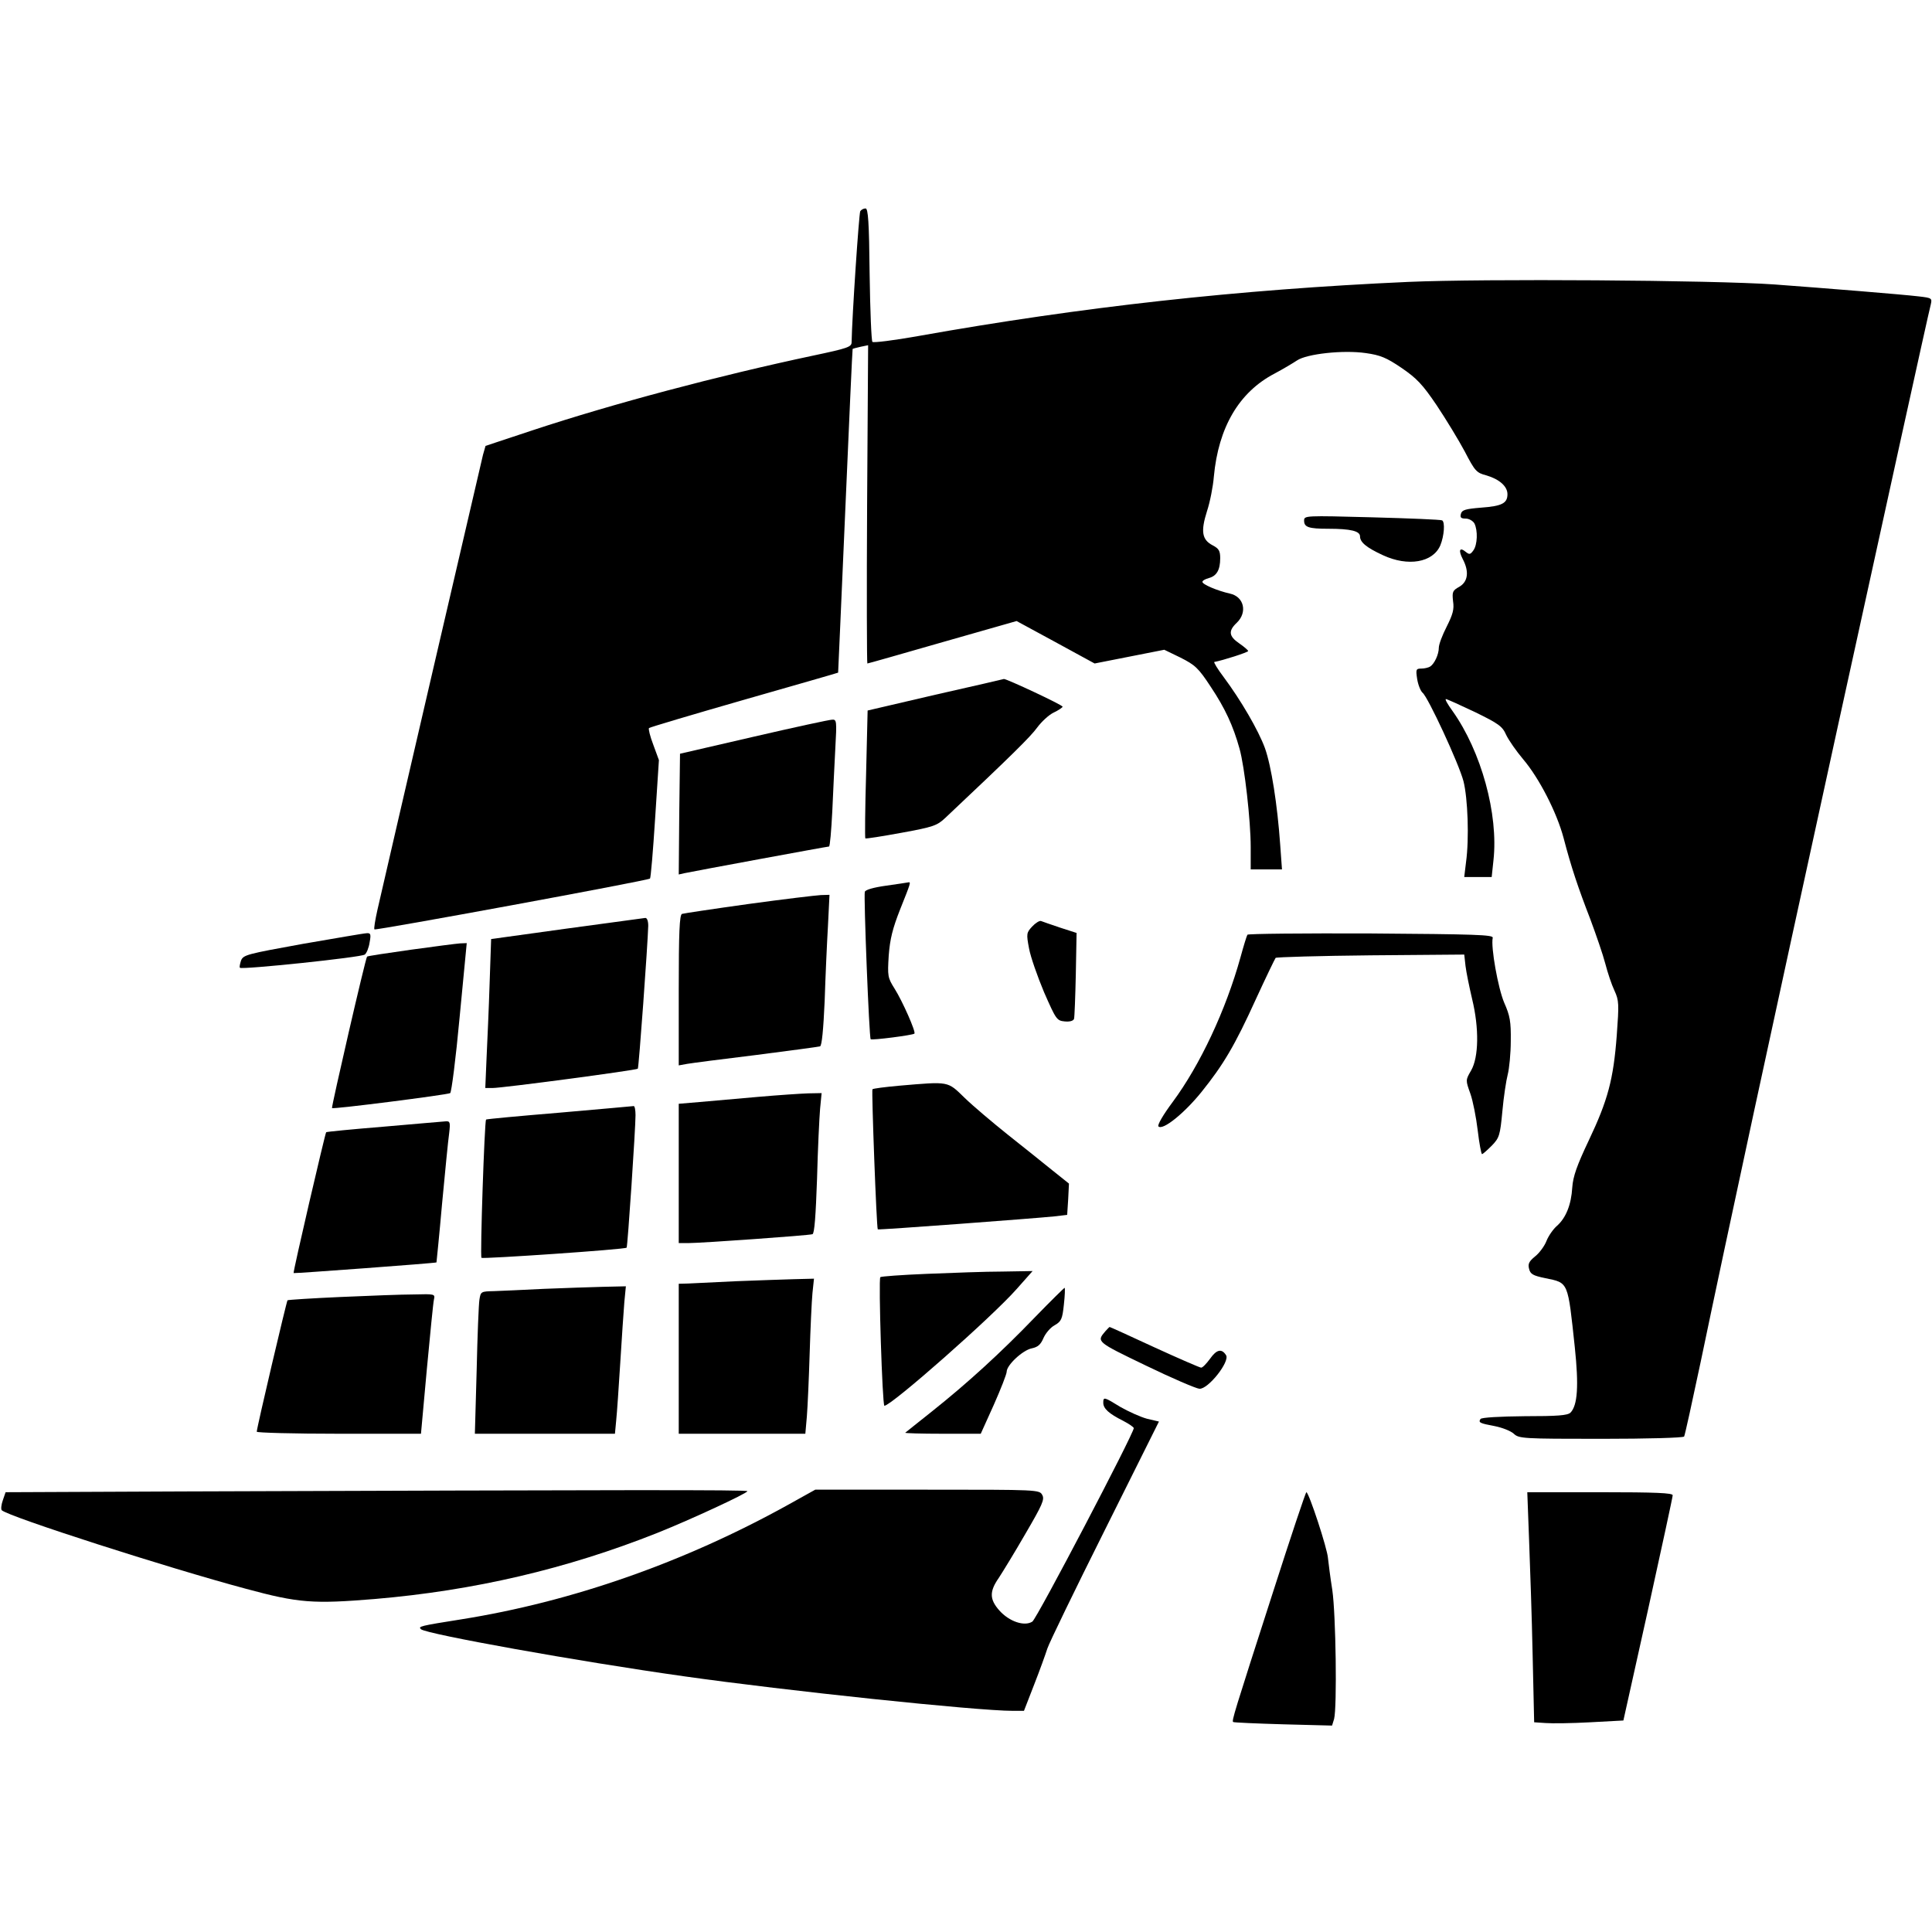 <?xml version="1.0" standalone="no"?>
<!DOCTYPE svg PUBLIC "-//W3C//DTD SVG 20010904//EN"
 "http://www.w3.org/TR/2001/REC-SVG-20010904/DTD/svg10.dtd">
<svg version="1.0" xmlns="http://www.w3.org/2000/svg"
 width="760pt" height="760pt" viewBox="0 0 760 760"
 preserveAspectRatio="xMidYMid meet">
<g transform="translate(0,760) scale(0.1,-0.1)"
fill="#000000" stroke="none">
<path d="M3384 6769 c-5 -9 -32 -409 -34 -515 0 -19 -15 -24 -152 -53 -372
-79 -783 -188 -1101 -293 l-187 -62 -10 -35 c-8 -32 -372 -1600 -415 -1789 -9
-40 -15 -76 -12 -78 5 -5 1076 192 1084 200 3 3 12 109 20 235 l15 231 -22 60
c-13 34 -20 63 -17 66 3 3 171 53 373 111 203 58 370 106 371 107 0 0 13 287
28 636 15 349 28 636 29 637 1 2 16 5 32 9 l29 6 -4 -626 c-2 -344 -1 -626 1
-626 3 0 136 38 296 84 l291 83 153 -83 154 -84 137 27 137 27 64 -31 c57 -29
70 -40 119 -115 56 -84 88 -153 113 -243 20 -71 44 -284 44 -387 l0 -88 61 0
62 0 -7 97 c-11 157 -35 310 -60 380 -26 71 -95 189 -162 279 -25 33 -41 60
-37 60 33 6 133 38 133 43 0 3 -16 17 -35 30 -41 28 -44 49 -10 81 43 41 29
103 -27 115 -49 11 -108 36 -108 46 0 5 11 11 25 15 31 8 45 32 45 78 0 29 -5
38 -30 51 -42 22 -47 55 -22 134 12 36 24 98 27 136 18 194 99 332 238 405 34
18 74 42 89 52 38 26 182 42 271 29 57 -8 81 -18 140 -58 60 -41 83 -65 139
-148 36 -54 86 -136 110 -181 40 -77 46 -84 85 -94 51 -15 83 -43 83 -74 0
-36 -22 -47 -104 -53 -61 -5 -75 -9 -79 -24 -4 -15 0 -19 19 -19 13 0 28 -9
34 -19 14 -28 12 -84 -4 -106 -12 -17 -16 -17 -30 -6 -24 20 -30 7 -12 -28 26
-49 21 -89 -13 -109 -27 -15 -29 -20 -25 -57 5 -32 -1 -52 -25 -100 -17 -33
-31 -70 -31 -83 0 -26 -17 -63 -34 -74 -6 -4 -22 -8 -34 -8 -22 0 -23 -3 -17
-42 4 -24 14 -47 21 -53 21 -16 143 -279 161 -348 17 -67 23 -226 10 -319 l-7
-58 54 0 54 0 7 66 c20 181 -48 428 -161 587 -19 26 -31 47 -26 47 4 0 55 -23
114 -51 94 -46 108 -56 123 -90 10 -21 40 -64 67 -96 62 -73 132 -208 159
-310 30 -115 57 -195 105 -319 23 -62 50 -140 59 -175 9 -35 25 -83 36 -106
18 -39 18 -53 9 -176 -13 -173 -35 -255 -110 -413 -47 -99 -62 -142 -65 -185
-4 -68 -25 -120 -60 -151 -15 -13 -34 -40 -42 -61 -8 -20 -29 -48 -45 -60 -23
-19 -28 -29 -23 -48 5 -21 15 -27 64 -37 92 -19 88 -11 116 -272 16 -152 11
-228 -17 -257 -12 -11 -50 -14 -181 -14 -98 -1 -169 -5 -173 -11 -9 -14 -3
-17 56 -28 30 -6 63 -19 75 -30 20 -19 36 -20 343 -20 185 0 323 4 327 9 3 5
32 137 65 293 111 532 269 1263 539 2498 168 767 357 1628 366 1661 6 26 5 27
-47 33 -67 8 -366 32 -568 47 -240 17 -1146 23 -1440 10 -669 -30 -1283 -98
-1928 -213 -95 -17 -176 -27 -180 -23 -4 3 -9 123 -11 266 -2 207 -6 259 -16
259 -8 0 -17 -5 -21 -11z"/>
<path d="M5130 5552 c0 -26 18 -32 95 -32 88 0 125 -9 125 -30 0 -23 25 -44
90 -74 99 -46 197 -29 226 39 15 37 19 91 7 98 -5 3 -128 8 -275 12 -264 7
-268 7 -268 -13z"/>
<path d="M3679 4867 l-266 -62 -6 -249 c-4 -137 -5 -251 -3 -254 2 -2 66 8
142 22 126 23 140 28 173 59 260 245 335 319 361 355 17 23 46 50 65 59 19 9
35 20 35 23 0 7 -223 111 -231 109 -2 -1 -124 -29 -270 -62z"/>
<path d="M2965 4702 l-290 -67 -3 -238 -2 -237 22 5 c32 7 562 105 569 105 4
0 9 62 13 138 3 75 9 188 12 250 6 105 5 112 -12 111 -11 0 -149 -30 -309 -67z"/>
<path d="M3486 4116 c-50 -7 -81 -16 -84 -24 -5 -15 17 -575 23 -580 4 -5 167
16 172 22 7 6 -47 128 -78 177 -27 43 -28 49 -23 130 5 65 15 106 45 182 42
105 43 108 32 106 -5 -1 -44 -7 -87 -13z"/>
<path d="M2945 4044 c-137 -19 -256 -37 -262 -39 -10 -3 -13 -73 -13 -300 l0
-296 33 6 c17 3 140 19 272 35 132 17 245 32 251 34 7 3 13 66 18 178 3 95 9
228 13 296 l6 122 -34 -1 c-19 -1 -146 -16 -284 -35z"/>
<path d="M2228 3947 l-296 -41 -6 -175 c-3 -97 -9 -229 -12 -293 l-5 -118 28
0 c40 0 566 70 572 76 4 4 39 488 41 562 0 20 -5 32 -12 31 -7 -1 -146 -20
-310 -42z"/>
<path d="M4060 3955 c-22 -24 -23 -28 -12 -86 6 -33 33 -110 59 -172 47 -107
50 -112 81 -115 20 -2 34 2 37 10 2 7 5 86 7 176 l3 162 -65 21 c-36 12 -70
24 -75 26 -6 2 -22 -8 -35 -22z"/>
<path d="M1191 3887 c-220 -40 -234 -43 -243 -66 -4 -13 -7 -26 -4 -28 8 -8
478 41 491 52 7 5 16 27 19 48 6 32 4 37 -11 36 -10 0 -123 -20 -252 -42z"/>
<path d="M4907 3923 c-3 -5 -15 -44 -27 -88 -58 -209 -159 -424 -267 -570 -38
-51 -61 -91 -56 -96 17 -17 102 52 169 135 86 107 131 182 215 367 39 85 74
157 77 161 4 3 172 8 374 10 l368 3 5 -45 c3 -25 15 -83 26 -130 28 -115 26
-229 -4 -281 -22 -38 -22 -38 -3 -91 10 -28 23 -94 29 -145 6 -51 14 -93 17
-93 3 0 20 15 38 33 30 31 33 40 42 136 5 56 15 121 21 144 6 23 12 83 12 132
1 77 -3 99 -26 151 -24 57 -53 218 -45 255 3 12 -70 14 -479 17 -265 1 -484
-1 -486 -5z"/>
<path d="M1616 3864 c-93 -13 -171 -25 -172 -27 -6 -5 -141 -592 -138 -596 4
-5 452 52 465 59 5 4 22 135 37 298 l28 292 -26 -1 c-14 -1 -101 -12 -194 -25z"/>
<path d="M3536 3329 c-55 -5 -102 -11 -104 -14 -4 -4 16 -546 21 -551 3 -3
616 43 694 51 l51 6 4 62 3 61 -65 52 c-36 29 -114 92 -175 140 -60 48 -137
113 -170 145 -69 67 -59 65 -259 48z"/>
<path d="M2980 3285 c-80 -7 -182 -16 -227 -20 l-83 -7 0 -274 0 -274 38 0
c49 0 474 30 488 35 8 2 13 75 18 217 3 117 9 241 12 276 l6 62 -53 -1 c-30
-1 -119 -7 -199 -14z"/>
<path d="M2201 3223 c-157 -13 -286 -25 -289 -27 -6 -7 -24 -538 -18 -544 6
-5 565 33 571 40 4 4 35 469 35 521 0 20 -3 36 -7 36 -5 -1 -136 -12 -292 -26z"/>
<path d="M1510 3168 c-123 -10 -226 -20 -227 -22 -4 -4 -131 -550 -128 -554 2
-2 558 39 562 42 0 0 11 105 22 231 12 127 24 251 28 278 5 42 3 47 -13 46
-11 -1 -120 -10 -244 -21z"/>
<path d="M3646 2589 c-98 -4 -180 -10 -183 -13 -8 -7 8 -506 16 -506 28 1 423
349 520 459 l63 71 -118 -2 c-66 0 -199 -5 -298 -9z"/>
<path d="M2895 2560 c-82 -4 -167 -8 -187 -9 l-38 -1 0 -295 0 -295 249 0 249
0 6 68 c3 37 8 148 11 247 3 99 8 206 11 238 l6 57 -79 -2 c-43 -1 -145 -5
-228 -8z"/>
<path d="M2140 2530 c-80 -4 -168 -8 -197 -9 -51 -1 -52 -2 -57 -33 -3 -18 -8
-144 -11 -280 l-7 -248 275 0 276 0 5 53 c3 28 10 131 16 227 6 96 13 203 16
238 l6 62 -89 -2 c-48 -1 -153 -5 -233 -8z"/>
<path d="M4070 2417 c-133 -138 -263 -257 -405 -370 -55 -44 -102 -81 -104
-83 -2 -2 63 -4 146 -4 l151 0 51 113 c28 63 51 122 51 131 0 26 63 85 99 92
24 5 35 15 46 41 8 18 27 41 44 50 26 15 30 24 36 81 4 35 5 65 3 66 -1 1 -55
-52 -118 -117z"/>
<path d="M1340 2498 c-112 -5 -206 -11 -209 -13 -4 -5 -121 -502 -121 -517 0
-4 145 -8 323 -8 l323 0 23 253 c13 138 25 262 28 275 5 22 3 22 -78 20 -46 0
-176 -5 -289 -10z"/>
<path d="M4348 2363 c-35 -41 -35 -41 158 -134 103 -50 199 -91 212 -92 34 -3
121 107 105 132 -17 27 -37 23 -63 -14 -14 -19 -29 -35 -35 -35 -5 0 -88 36
-184 80 -95 44 -174 80 -176 80 -1 0 -9 -8 -17 -17z"/>
<path d="M4340 2082 c0 -23 22 -43 78 -71 23 -12 42 -25 42 -29 -1 -23 -381
-749 -399 -761 -31 -20 -91 0 -130 44 -39 44 -39 75 -2 128 15 23 63 101 105
174 66 113 76 135 66 152 -11 21 -17 21 -452 21 l-441 0 -106 -59 c-409 -227
-852 -382 -1286 -451 -164 -26 -171 -28 -159 -39 21 -19 621 -127 1034 -185
401 -57 1153 -136 1294 -136 l44 0 40 103 c22 56 45 120 52 142 7 22 109 232
226 466 l213 427 -47 11 c-26 7 -72 28 -104 46 -65 40 -68 41 -68 17z"/>
<path d="M708 1733 l-686 -3 -11 -32 c-6 -17 -8 -35 -4 -39 29 -26 651 -226
961 -309 207 -56 264 -60 507 -40 389 33 754 118 1111 260 135 54 354 156 354
164 0 6 -490 5 -2232 -1z"/>
<path d="M5008 1338 c-155 -481 -163 -507 -157 -512 2 -2 91 -6 197 -9 l192
-5 8 26 c12 46 7 411 -7 507 -8 50 -15 106 -17 125 -2 37 -75 259 -85 260 -3
0 -62 -177 -131 -392z"/>
<path d="M6015 1543 c4 -104 11 -307 14 -453 l6 -265 45 -3 c25 -2 104 -1 176
3 l130 7 97 436 c53 241 97 443 97 450 0 9 -65 12 -286 12 l-286 0 7 -187z"/>
</g>
</svg>
